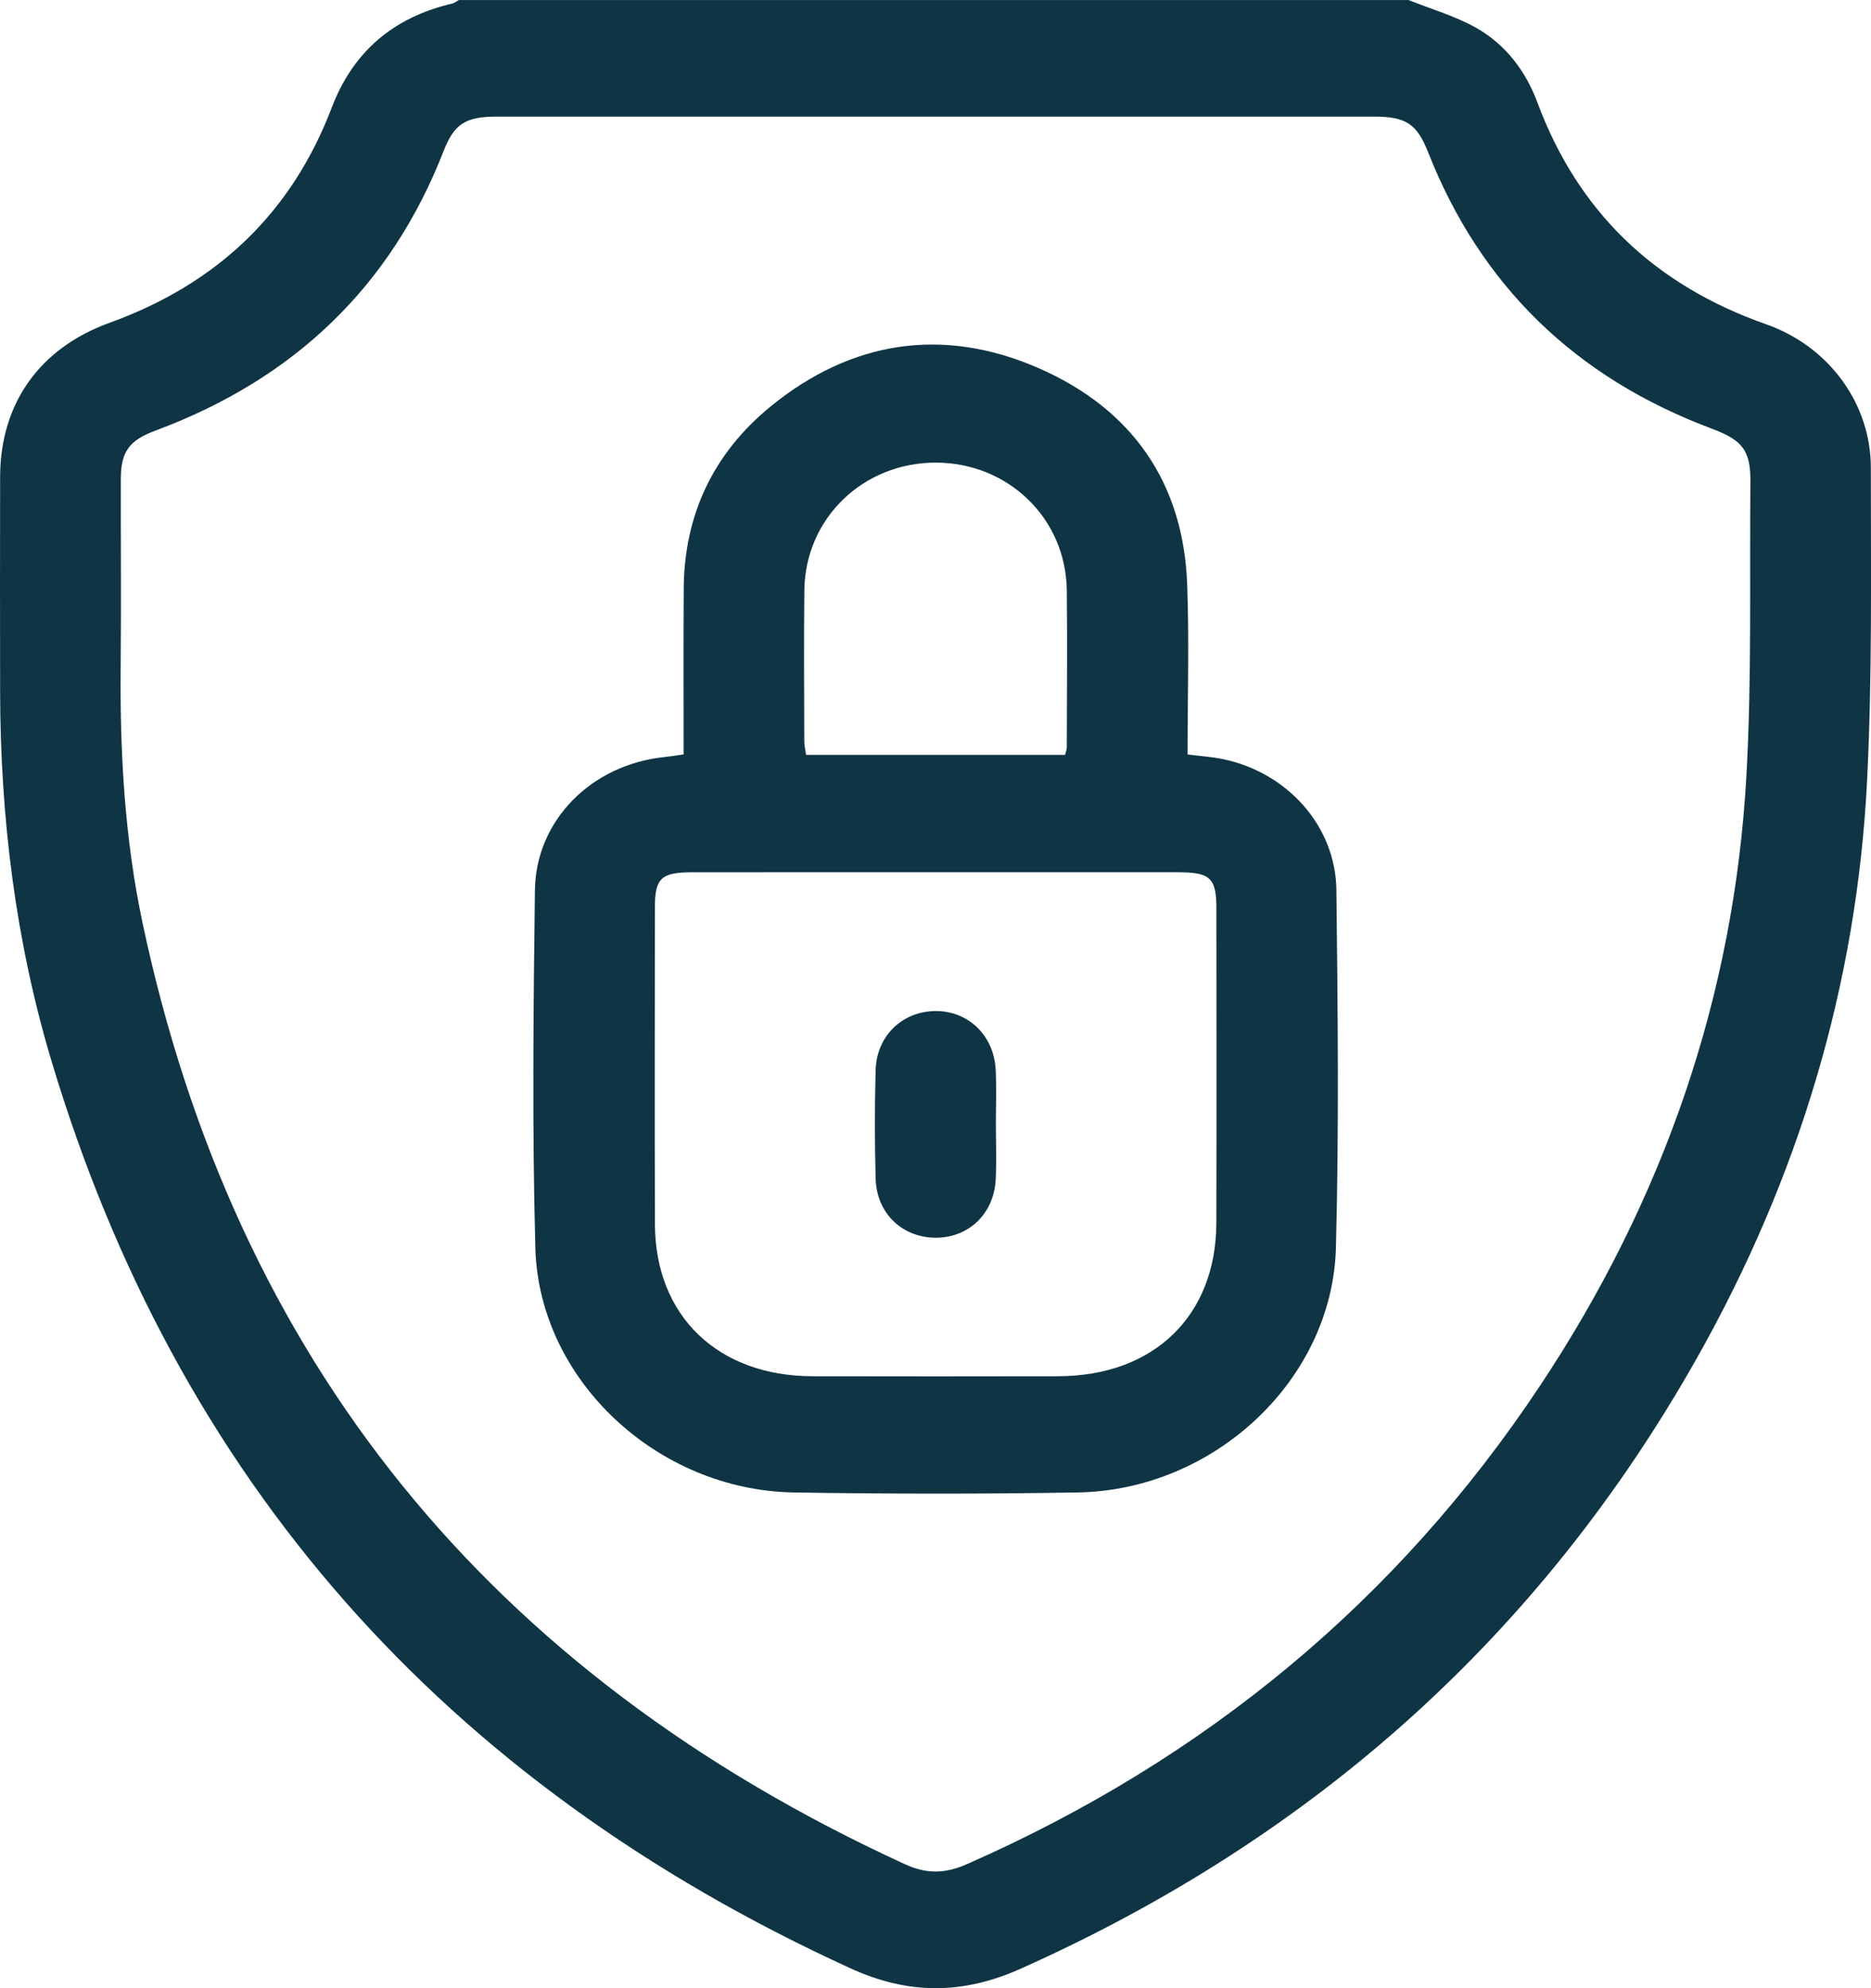 <?xml version="1.0" encoding="UTF-8"?> <svg xmlns="http://www.w3.org/2000/svg" width="48" height="51" viewBox="0 0 48 51" fill="none"> <g clip-path="url(#clip0_8_5322)"> <path d="M36.134 0C36.716 0.234 37.334 0.41 37.873 0.715C38.634 1.148 39.143 1.826 39.443 2.632C40.478 5.414 42.423 7.303 45.309 8.318C46.926 8.886 47.996 10.36 47.996 11.997C47.996 14.671 48.033 17.349 47.9 20.018C47.636 25.271 46.14 30.217 43.537 34.831C39.547 41.901 33.752 47.122 26.175 50.505C24.694 51.166 23.3 51.168 21.822 50.492C11.355 45.708 4.534 37.935 1.319 27.21C0.396 24.131 0.011 20.968 0.003 17.764C-0.001 15.919 -0.001 14.075 0.003 12.231C0.007 10.36 1.006 8.933 2.811 8.28C5.589 7.275 7.489 5.444 8.512 2.757C9.051 1.343 10.076 0.447 11.6 0.092C11.661 0.078 11.714 0.032 11.771 0.001C19.892 0.001 28.013 0.001 36.134 0.001V0ZM23.997 2.991C20.247 2.991 16.497 2.991 12.747 2.991C11.945 2.991 11.653 3.177 11.381 3.873C10.031 7.338 7.557 9.72 3.984 11.047C3.314 11.296 3.101 11.588 3.1 12.284C3.097 13.895 3.111 15.506 3.096 17.117C3.075 19.316 3.199 21.507 3.654 23.66C6.022 34.846 12.526 42.92 23.225 47.824C23.771 48.074 24.247 48.063 24.793 47.824C30.937 45.123 35.852 41.043 39.498 35.563C42.672 30.791 44.489 25.564 44.804 19.893C44.943 17.391 44.883 14.879 44.906 12.371C44.914 11.562 44.712 11.294 43.919 10.997C40.399 9.681 37.981 7.31 36.639 3.909C36.349 3.176 36.073 2.991 35.246 2.991C31.497 2.991 27.746 2.991 23.997 2.991Z" fill="#0F3545"></path> <path d="M17.538 19.351C17.538 17.918 17.532 16.51 17.541 15.101C17.551 13.214 18.297 11.624 19.78 10.418C21.831 8.748 24.176 8.372 26.621 9.433C29.055 10.487 30.363 12.396 30.457 14.995C30.51 16.437 30.467 17.88 30.467 19.353C30.794 19.395 31.084 19.413 31.367 19.471C33.023 19.811 34.266 21.187 34.285 22.832C34.32 25.889 34.353 28.946 34.273 32.002C34.185 35.389 31.155 38.227 27.645 38.284C25.221 38.324 22.794 38.323 20.368 38.284C16.858 38.227 13.824 35.393 13.734 32.008C13.652 28.953 13.684 25.895 13.723 22.839C13.745 21.035 15.182 19.612 17.043 19.42C17.194 19.404 17.344 19.379 17.537 19.352L17.538 19.351ZM24.038 22.375C21.94 22.375 19.842 22.373 17.743 22.376C16.96 22.377 16.801 22.532 16.801 23.281C16.799 25.988 16.793 28.696 16.802 31.403C16.81 33.756 18.416 35.299 20.846 35.303C22.945 35.307 25.043 35.307 27.141 35.303C29.6 35.299 31.198 33.757 31.205 31.37C31.212 28.679 31.208 25.989 31.206 23.298C31.206 22.525 31.049 22.376 30.23 22.375C28.166 22.372 26.102 22.375 24.038 22.375ZM27.324 19.365C27.347 19.268 27.368 19.22 27.368 19.173C27.37 17.828 27.384 16.484 27.368 15.139C27.345 13.297 25.866 11.869 24.006 11.867C22.146 11.865 20.66 13.295 20.636 15.131C20.62 16.426 20.632 17.721 20.634 19.015C20.634 19.126 20.662 19.237 20.679 19.364H27.323L27.324 19.365Z" fill="#0F3545"></path> <path d="M25.549 28.846C25.549 29.311 25.567 29.775 25.546 30.238C25.506 31.137 24.843 31.765 23.977 31.749C23.131 31.733 22.488 31.113 22.464 30.235C22.439 29.308 22.439 28.379 22.464 27.451C22.488 26.578 23.139 25.951 23.979 25.935C24.834 25.919 25.505 26.559 25.545 27.454C25.566 27.917 25.549 28.382 25.549 28.845V28.846Z" fill="#0F3545"></path> </g> <defs> <clipPath id="clip0_8_5322"> <rect width="48" height="51" fill="white"></rect> </clipPath> </defs> </svg> 